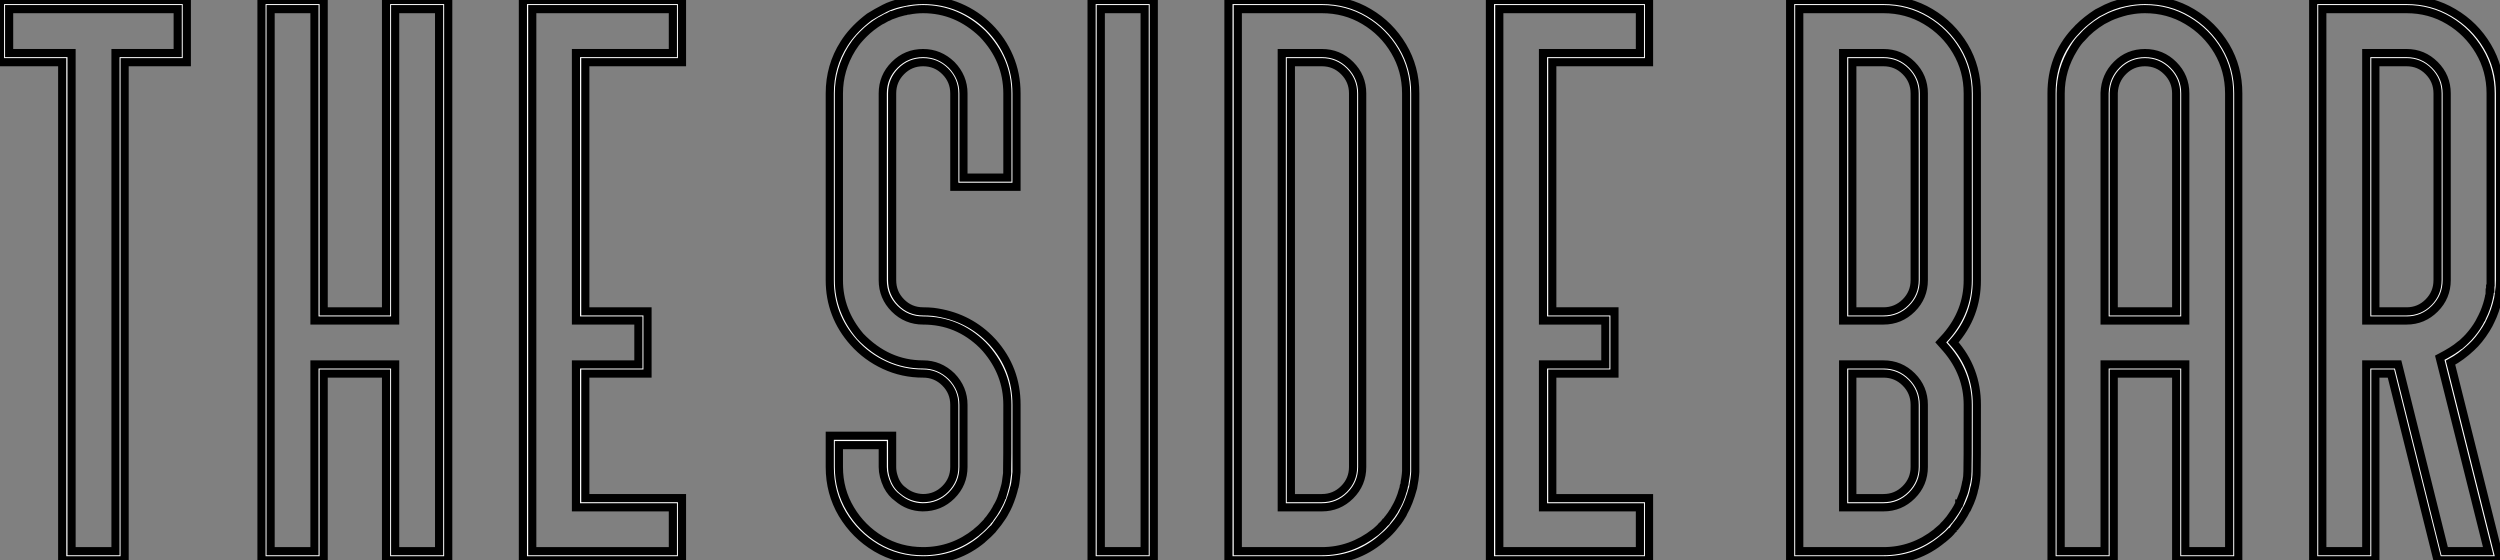 <?xml version="1.0" standalone="no"?>
<svg xmlns="http://www.w3.org/2000/svg" viewBox="3.88 -72.49 306.71 68.74"><rect x="3.88" y="-72.49" width="306.71" height="68.74" fill="#808080" stroke="none"/><path d="M12.66-4.87L18.05-4.87L18.05-65.98L25.68-65.98L25.68-71.37L5.00-71.37L5.00-65.98L12.66-65.98L12.66-4.87ZM19.17-64.86L19.17-3.75L11.51-3.75L11.51-64.86L3.88-64.86L3.88-72.49L26.80-72.49L26.80-64.86L19.17-64.86ZM57.75-4.87L57.75-71.37L52.36-71.37L52.36-33.17L42.46-33.17L42.46-71.37L37.08-71.37L37.08-4.87L42.46-4.87L42.46-27.78L52.36-27.78L52.36-4.87L57.75-4.87ZM51.24-72.49L58.87-72.49L58.87-3.75L51.24-3.75L51.24-26.66L43.59-26.66L43.59-3.75L35.96-3.75L35.96-72.49L43.59-72.49L43.59-34.29L51.24-34.29L51.24-72.49ZM69.18-4.87L86.43-4.87L86.43-10.25L74.54-10.25L74.54-27.78L82.20-27.78L82.20-33.17L74.54-33.17L74.54-65.98L86.43-65.98L86.43-71.37L69.18-71.37L69.18-4.87ZM87.55-11.38L87.55-3.75L68.03-3.75L68.03-72.49L87.55-72.49L87.55-64.86L75.69-64.86L75.69-34.29L83.32-34.29L83.32-26.66L75.69-26.66L75.69-11.38L87.55-11.38Z" fill="white" stroke="black" transform="scale(1,1)"/><path d="M117.13-4.87L117.13-4.87Q120.77-4.87 123.67-7.19L123.67-7.19L123.72-7.25Q124.16-7.60 124.52-7.96L124.52-7.96L124.52-7.98L124.95-8.42Q125.04-8.59 125.23-8.78L125.23-8.78Q125.23-8.80 125.25-8.80L125.25-8.80Q125.86-9.60 126.18-10.20L126.18-10.20L126.18-10.23Q126.62-10.94 126.87-11.76L126.87-11.76L126.89-11.76L127.06-12.36Q127.30-13.18 127.30-13.37L127.30-13.37L127.44-14.41L127.44-14.71Q127.47-14.96 127.47-22.83L127.47-22.83Q127.47-26.66 124.84-29.72L124.84-29.72L124.43-30.16Q121.37-33.17 117.13-33.17L117.13-33.17Q115.08-33.17 113.63-34.62Q112.18-36.07 112.18-38.12L112.18-38.12L112.18-61.03Q112.18-63.08 113.63-64.53Q115.08-65.98 117.13-65.98L117.13-65.98Q119.13-65.98 120.63-64.53L120.63-64.53Q122.08-63.03 122.08-61.03L122.08-61.03L122.08-50.70L127.47-50.70L127.47-61.03Q127.47-65.16 124.43-68.33L124.43-68.33Q121.26-71.37 117.13-71.37L117.13-71.37Q116.26-71.37 115.38-71.20L115.38-71.20Q115.16-71.20 114.95-71.12L114.95-71.12L114.89-71.12Q113.96-70.90 113.30-70.63L113.30-70.63L113.25-70.63Q113.20-70.60 112.89-70.44L112.89-70.44L112.62-70.33L112.13-70.05L111.86-69.92Q110.71-69.21 109.83-68.33L109.83-68.33Q109.83-68.30 109.80-68.30L109.80-68.30L109.39-67.87Q109.39-67.84 109.34-67.81L109.34-67.81Q108.82-67.24 108.38-66.53L108.38-66.53Q106.80-63.96 106.80-61.03L106.80-61.03L106.80-38.12Q106.80-34.32 109.42-31.23L109.42-31.23Q112.73-27.78 117.13-27.78L117.13-27.78Q119.13-27.78 120.63-26.33L120.63-26.33Q122.08-24.83 122.08-22.83L122.08-22.83L122.08-15.20Q122.08-13.15 120.63-11.70Q119.18-10.25 117.08-10.25L117.08-10.25Q115.33-10.28 113.99-11.43L113.99-11.43Q113.25-11.95 112.76-12.88L112.76-12.88Q112.18-14.11 112.18-15.20L112.18-15.20L112.18-17.88L106.80-17.88L106.80-15.20Q106.80-12.36 108.21-10.01Q109.61-7.66 111.95-6.26Q114.29-4.87 117.13-4.87ZM117.13-3.75L117.13-3.75Q113.96-3.75 111.36-5.29Q108.77-6.84 107.22-9.43Q105.68-12.03 105.68-15.20L105.68-15.20L105.68-19.03L113.33-19.03L113.33-15.20Q113.33-14.63 113.50-14.08L113.50-14.08Q113.85-12.88 114.70-12.28L114.70-12.28Q115.71-11.43 117.11-11.38L117.11-11.38Q118.72-11.38 119.84-12.50Q120.96-13.62 120.96-15.20L120.96-15.20L120.96-22.83Q120.96-24.42 119.84-25.54Q118.72-26.66 117.13-26.66L117.13-26.66Q114.59-26.66 112.39-27.69Q110.19-28.71 108.60-30.49L108.60-30.49Q105.68-33.77 105.68-38.12L105.68-38.12L105.68-61.03Q105.68-64.39 107.43-67.13L107.43-67.13Q108.41-68.69 110.08-70.05L110.08-70.05Q110.35-70.25 110.54-70.41L110.54-70.41Q111.42-70.96 112.38-71.45L112.38-71.45L112.84-71.67Q113.77-72.05 114.67-72.21L114.67-72.21Q115.90-72.49 117.13-72.49L117.13-72.49Q119.51-72.49 121.59-71.60Q123.67-70.71 125.24-69.14Q126.81-67.57 127.70-65.49Q128.59-63.41 128.59-61.03L128.59-61.03L128.59-49.57L120.96-49.57L120.96-61.03Q120.96-62.62 119.84-63.74Q118.72-64.86 117.13-64.86L117.13-64.86Q115.55-64.86 114.44-63.74Q113.33-62.62 113.33-61.03L113.33-61.03L113.33-38.12Q113.33-36.53 114.44-35.41Q115.55-34.29 117.13-34.29L117.13-34.29Q117.76-34.29 118.36-34.23L118.36-34.23Q122.46-33.71 125.25-30.95L125.25-30.95L125.69-30.49Q128.59-27.23 128.59-22.83L128.59-22.83L128.59-14.60Q128.56-14.46 128.56-14.27L128.56-14.27Q128.51-13.67 128.43-13.17Q128.34-12.66 128.29-12.61L128.29-12.61Q128.23-12.30 128.04-11.70L128.04-11.70Q127.63-10.45 127.17-9.68L127.17-9.68Q127.00-9.30 126.32-8.37L126.32-8.37Q125.80-7.66 125.77-7.64Q125.75-7.63 125.72-7.60L125.72-7.60Q125.12-6.95 124.43-6.37L124.43-6.37Q124.43-6.34 124.41-6.34L124.41-6.34Q121.29-3.75 117.13-3.75ZM138.93-4.87L144.31-4.87L144.31-71.37L138.93-71.37L138.93-4.87ZM145.43-72.49L145.43-3.75L137.80-3.75L137.80-72.49L145.43-72.49ZM155.74-4.87L166.05-4.87Q169.63-4.87 172.59-7.19L172.59-7.19L172.67-7.25Q173.08-7.60 173.43-7.96L173.43-7.96L173.43-7.98Q173.73-8.26 173.82-8.39L173.82-8.39Q173.93-8.39 174.14-8.78L174.14-8.78Q174.14-8.80 174.17-8.80L174.17-8.80Q174.61-9.35 174.83-9.73L174.83-9.73L174.86-9.76Q174.94-9.87 174.99-10.01Q175.05-10.14 175.13-10.25L175.13-10.25Q175.48-10.83 175.81-11.76L175.81-11.76L175.98-12.33L176.00-12.36Q176.09-12.63 176.11-12.85L176.11-12.85Q176.22-13.07 176.22-13.37L176.22-13.37Q176.30-13.75 176.36-14.30L176.36-14.30L176.39-14.68L176.39-61.03Q176.39-63.88 174.99-66.23Q173.60-68.58 171.26-69.97Q168.92-71.37 166.05-71.37L166.05-71.37L155.74-71.37L155.74-4.87ZM162.25-11.38L166.05-11.38Q167.64-11.38 168.76-12.50Q169.88-13.62 169.88-15.20L169.88-15.20L169.88-61.03Q169.88-62.62 168.76-63.74Q167.64-64.86 166.05-64.86L166.05-64.86L162.25-64.86L162.25-11.38ZM166.05-3.75L166.05-3.75L154.59-3.75L154.59-72.49L166.05-72.49Q169.22-72.49 171.82-70.94Q174.42-69.40 175.96-66.80Q177.51-64.20 177.51-61.03L177.51-61.03L177.51-14.60L177.48-14.22Q177.43-13.67 177.33-13.17Q177.23-12.66 177.23-12.61L177.23-12.61Q176.74-10.80 176.09-9.68L176.09-9.68Q176.00-9.43 175.79-9.13L175.79-9.13Q175.46-8.56 174.80-7.79L174.80-7.79L174.64-7.60Q174.09-6.97 173.35-6.37L173.35-6.37Q173.35-6.34 173.32-6.34L173.32-6.34Q170.21-3.75 166.05-3.75ZM166.05-10.25L166.05-10.25L161.13-10.25L161.13-65.98L166.05-65.98Q168.10-65.98 169.55-64.53Q171-63.08 171-61.03L171-61.03L171-15.20Q171-13.15 169.55-11.70Q168.10-10.25 166.05-10.25ZM187.82-4.87L205.07-4.87L205.07-10.25L193.18-10.25L193.18-27.78L200.83-27.78L200.83-33.17L193.18-33.17L193.18-65.98L205.07-65.98L205.07-71.37L187.82-71.37L187.82-4.87ZM206.19-11.38L206.19-3.75L186.67-3.75L186.67-72.49L206.19-72.49L206.19-64.86L194.32-64.86L194.32-34.29L201.95-34.29L201.95-26.66L194.32-26.66L194.32-11.38L206.19-11.38Z" fill="white" stroke="black" transform="scale(1,1)"/><path d="M224.62-4.87L234.95-4.87Q238.56-4.87 241.49-7.19L241.49-7.19L241.54-7.25Q242.28-7.85 242.36-8.01L242.36-8.01L242.61-8.26L243.05-8.78Q243.05-8.80 243.07-8.80L243.07-8.80L243.40-9.27Q243.79-9.82 244.00-10.20L244.00-10.20L244.25-10.69L244.25-10.72L244.28-10.72L244.69-11.76Q244.80-12.00 244.88-12.33L244.88-12.33L245.02-12.91L245.10-13.32L245.13-13.37Q245.26-14 245.26-14.66L245.26-14.66Q245.29-14.96 245.29-22.83L245.29-22.83Q245.29-26.66 242.66-29.72L242.66-29.72L241.98-30.49L242.66-31.23Q245.29-34.29 245.29-38.12L245.29-38.12L245.29-61.03Q245.29-63.88 243.89-66.23Q242.50-68.58 240.15-69.97Q237.80-71.37 234.95-71.37L234.95-71.37L224.62-71.37L224.62-4.87ZM231.13-34.29L234.95-34.29Q236.54-34.29 237.66-35.41Q238.78-36.53 238.78-38.12L238.78-38.12L238.78-61.03Q238.78-62.62 237.66-63.74Q236.54-64.86 234.95-64.86L234.95-64.86L231.13-64.86L231.13-34.29ZM231.13-11.38L234.95-11.38Q236.54-11.38 237.66-12.50Q238.78-13.62 238.78-15.20L238.78-15.20L238.78-22.83Q238.78-24.42 237.66-25.54Q236.54-26.66 234.95-26.66L234.95-26.66L231.13-26.66L231.13-11.38ZM234.95-3.75L234.95-3.75L223.50-3.75L223.50-72.49L234.95-72.49Q238.13-72.49 240.72-70.94Q243.32-69.40 244.87-66.80Q246.41-64.20 246.41-61.03L246.41-61.03L246.41-38.12Q246.41-33.74 243.51-30.49L243.51-30.49Q246.41-27.23 246.41-22.83L246.41-22.83Q246.41-14.90 246.38-14.60L246.38-14.60Q246.38-13.78 246.14-12.66L246.14-12.66L246.11-12.61Q245.92-11.54 245.29-10.23L245.29-10.23Q245.26-10.23 245.26-10.20L245.26-10.20Q244.88-9.43 244.33-8.61L244.33-8.61Q243.68-7.77 243.63-7.71Q243.59-7.66 243.58-7.63Q243.57-7.60 243.40-7.49L243.40-7.49Q243.16-7.11 242.25-6.37L242.25-6.37L242.20-6.34Q239.08-3.75 234.95-3.75ZM234.95-10.25L234.95-10.25L230.00-10.25L230.00-27.78L234.95-27.78Q237.00-27.78 238.45-26.33Q239.90-24.88 239.90-22.83L239.90-22.83L239.90-15.20Q239.90-13.15 238.45-11.70Q237.00-10.25 234.95-10.25ZM234.95-33.17L234.95-33.17L230.00-33.17L230.00-65.98L234.95-65.98Q237.00-65.98 238.45-64.53Q239.90-63.08 239.90-61.03L239.90-61.03L239.90-38.12Q239.90-36.07 238.45-34.62Q237.00-33.17 234.95-33.17ZM271.98-4.87L277.36-4.87L277.36-61.03Q277.36-63.88 275.97-66.23Q274.57-68.58 272.22-69.97Q269.87-71.37 267.03-71.37L267.03-71.37Q266.10-71.37 265.22-71.20L265.22-71.20L264.79-71.12L264.27-70.98Q263.06-70.63 262.32-70.22L262.32-70.22L261.83-69.97Q260.30-69.04 259.32-67.89L259.32-67.89Q258.82-67.43 258.28-66.53L258.28-66.53Q256.69-63.96 256.69-61.03L256.69-61.03L256.69-4.87L262.08-4.87L262.08-27.78L271.98-27.78L271.98-4.87ZM263.20-34.29L270.86-34.29L270.86-61.03Q270.86-62.62 269.73-63.74Q268.61-64.86 267.03-64.86L267.03-64.86Q265.47-64.86 264.38-63.78Q263.28-62.70 263.20-61.09L263.20-61.09L263.20-34.29ZM278.48-61.03L278.48-3.75L270.86-3.75L270.86-26.66L263.20-26.66L263.20-3.75L255.57-3.75L255.57-61.03Q255.57-65.49 258.44-68.61L258.44-68.61Q258.44-68.63 258.47-68.63L258.47-68.63L258.85-69.04Q258.85-69.07 258.88-69.07L258.88-69.07Q259.86-70.05 261.18-70.90L261.18-70.90L261.56-71.09Q263.01-71.91 264.54-72.21L264.54-72.21Q265.77-72.49 267.03-72.49L267.03-72.49Q270.20-72.49 272.80-70.94Q275.39-69.40 276.94-66.80Q278.48-64.20 278.48-61.03L278.48-61.03ZM271.98-61.03L271.98-33.17L262.08-33.17L262.08-61.09Q262.16-63.16 263.58-64.57Q265.00-65.98 267.03-65.98L267.03-65.98Q269.08-65.98 270.53-64.53Q271.98-63.08 271.98-61.03L271.98-61.03ZM303.80-4.87L309.14-4.87L303.20-28.60Q304.84-29.45 305.69-30.16L305.69-30.16L305.72-30.16Q306.16-30.54 306.40-30.79L306.40-30.79Q306.43-30.84 306.48-30.87L306.48-30.87Q306.65-31.01 307.03-31.47L307.03-31.47Q307.03-31.50 307.06-31.50L307.06-31.50Q307.82-32.43 308.26-33.33L308.26-33.33Q308.29-33.33 308.32-33.39Q308.34-33.44 308.37-33.55L308.37-33.55L308.64-34.13Q309.05-35.11 309.25-36.09L309.25-36.09L309.25-36.12Q309.33-36.34 309.33-36.61L309.33-36.61Q309.36-36.61 309.36-36.72L309.36-36.72Q309.36-36.80 309.38-36.86L309.38-36.86L309.38-37.08L309.41-37.08L309.41-37.43L309.44-37.49L309.44-61.03Q309.44-63.88 308.04-66.23Q306.65-68.58 304.31-69.97Q301.97-71.37 299.13-71.37L299.13-71.37L288.79-71.37L288.79-4.87L294.18-4.87L294.18-27.78L298.09-27.78L303.80-4.87ZM295.30-34.29L299.13-34.29Q300.71-34.29 301.82-35.41Q302.93-36.53 302.93-38.12L302.93-38.12L302.93-61.03Q302.93-62.62 301.82-63.74Q300.71-64.86 299.13-64.86L299.13-64.86L295.30-64.86L295.30-34.29ZM304.52-28L310.59-3.75L302.93-3.75L297.21-26.66L295.30-26.66L295.30-3.75L287.67-3.75L287.67-72.49L299.13-72.49Q302.27-72.49 304.88-70.94Q307.50-69.40 309.04-66.80Q310.59-64.20 310.59-61.03L310.59-61.03L310.59-38.12Q310.59-37.32 310.48-36.67L310.48-36.67L310.37-35.88Q310.04-34.34 309.41-33.09L309.41-33.09Q309.30-32.81 308.89-32.13L308.89-32.13Q308.02-30.73 307.06-29.86L307.06-29.86Q305.83-28.71 304.52-28L304.52-28ZM299.13-33.17L299.13-33.17L294.18-33.17L294.18-65.98L299.13-65.98Q301.15-65.98 302.60-64.53Q304.05-63.08 304.05-61.03L304.05-61.03L304.05-38.12Q304.05-36.07 302.60-34.62Q301.15-33.17 299.13-33.17Z" fill="white" stroke="black" transform="scale(1,1)"/></svg>